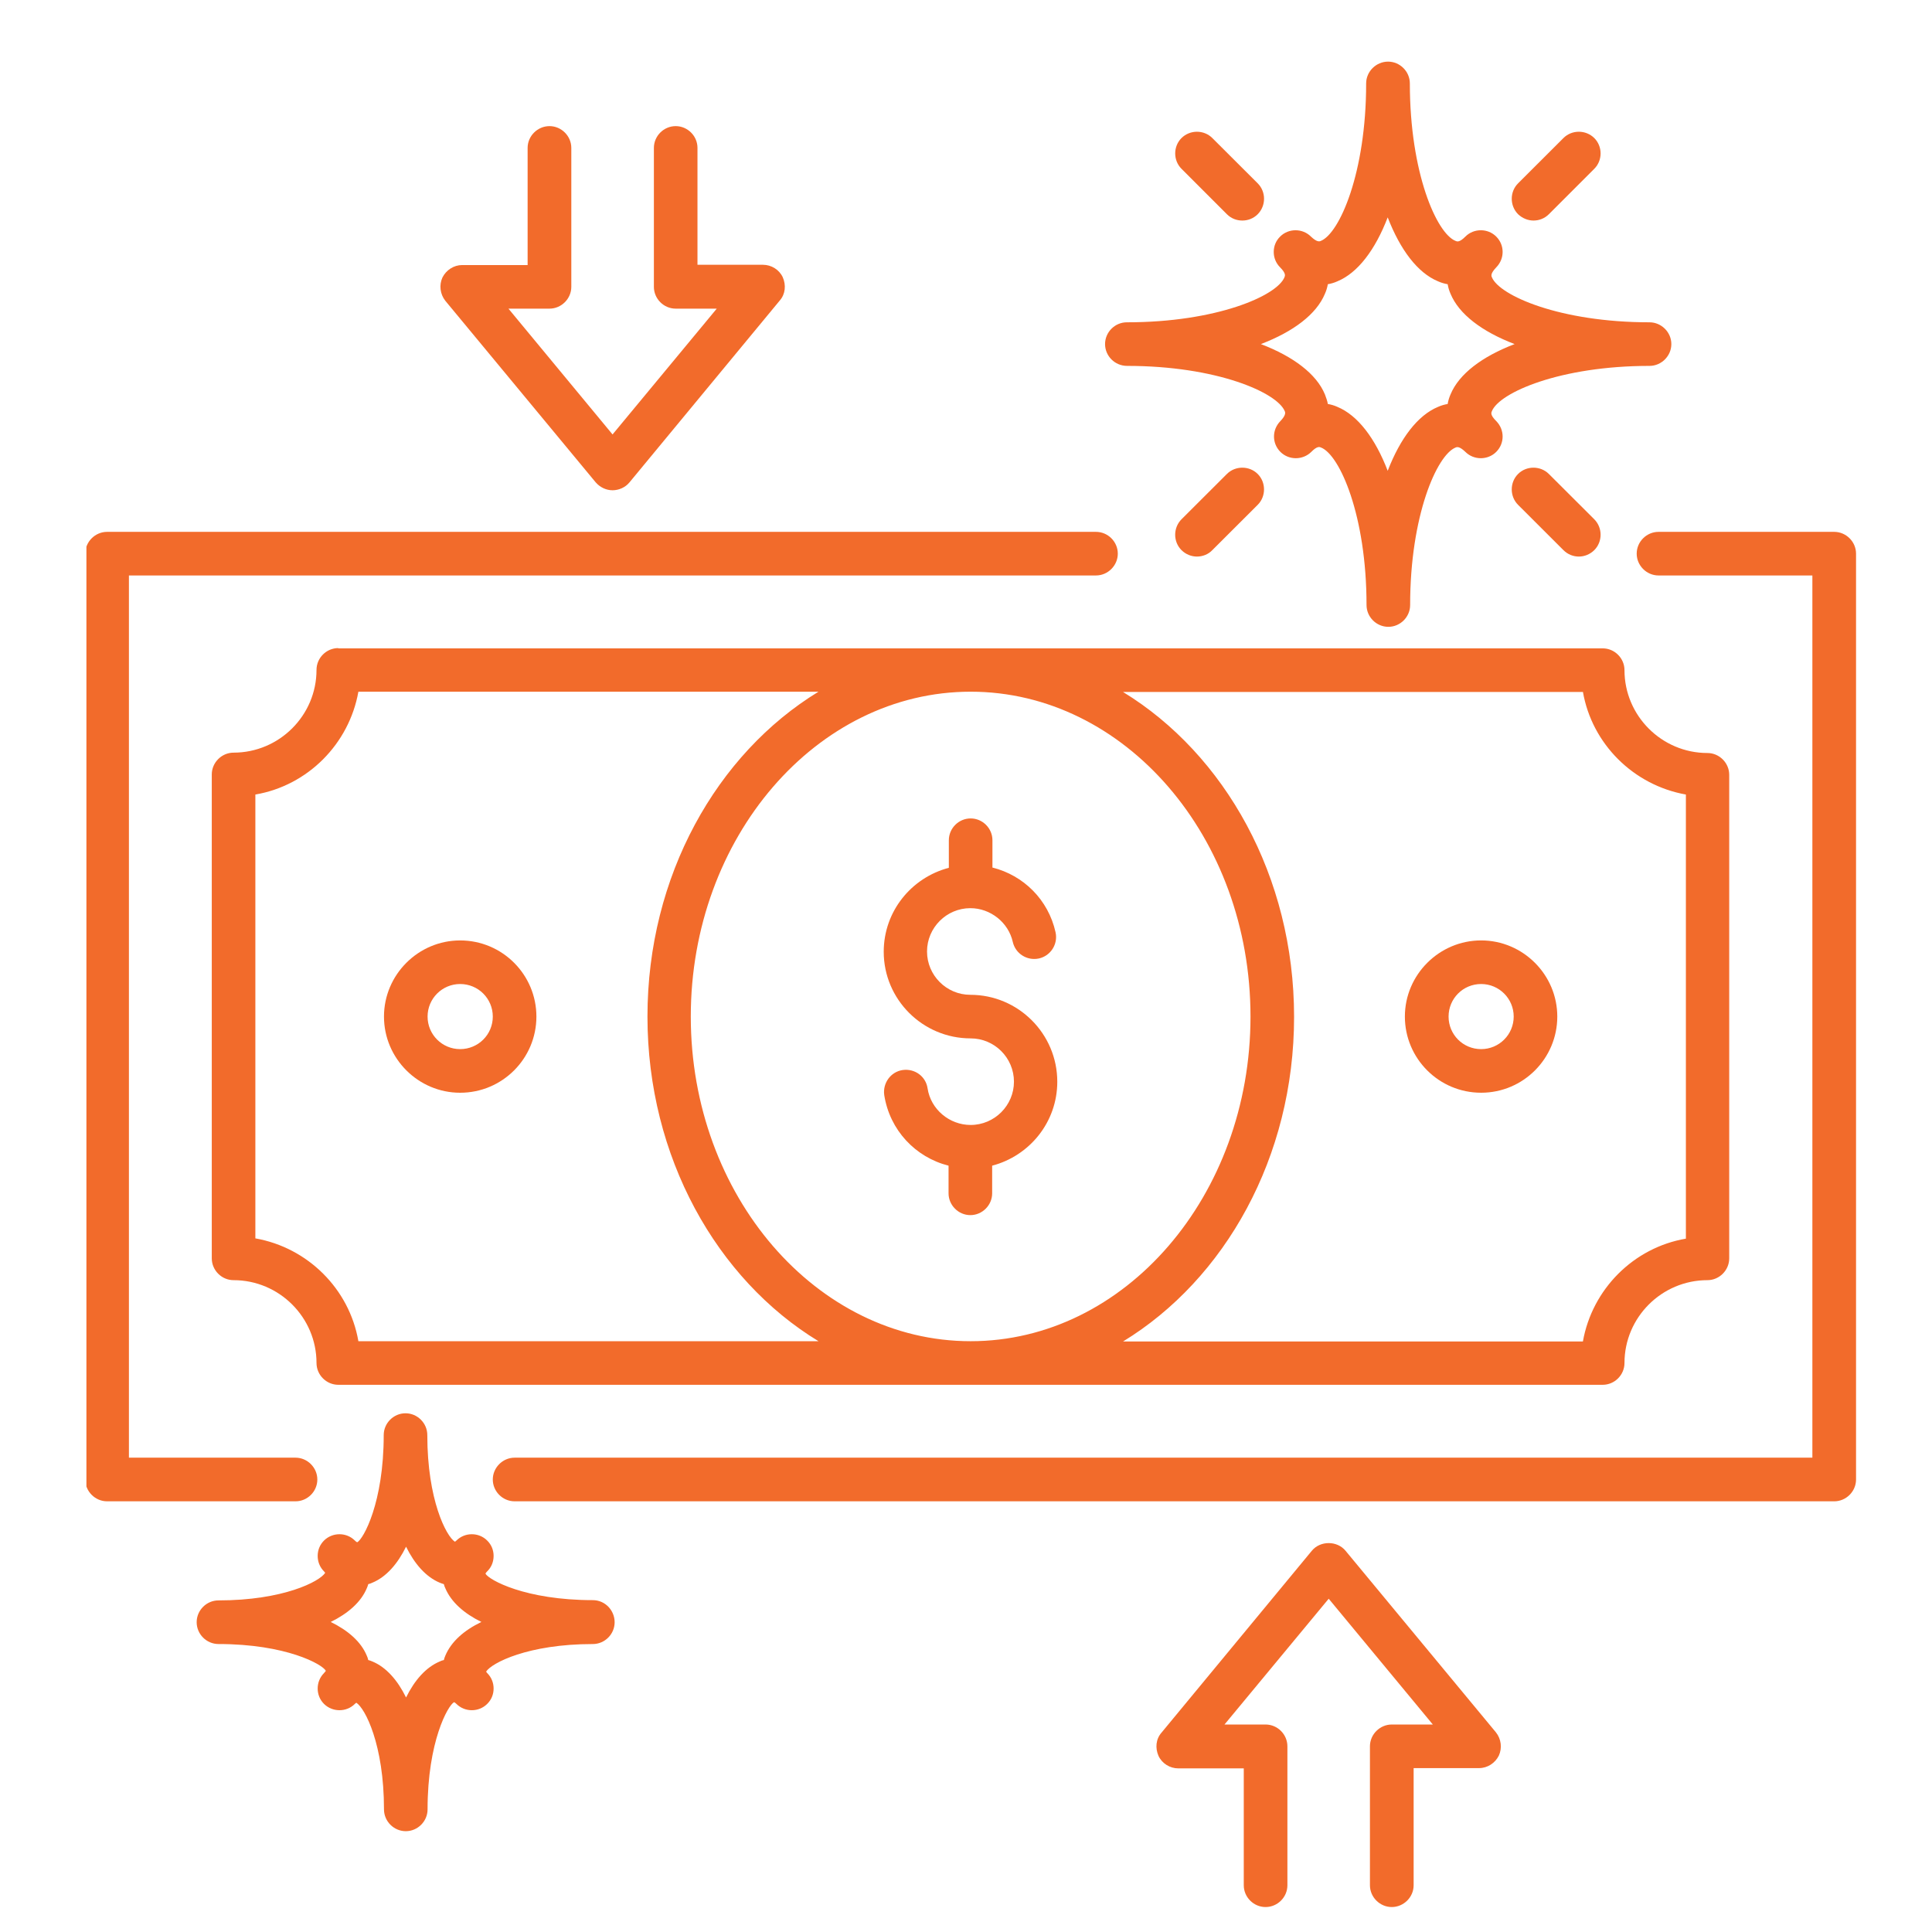 <?xml version="1.0" encoding="utf-8"?>
<!-- Generator: Adobe Illustrator 16.0.0, SVG Export Plug-In . SVG Version: 6.00 Build 0)  -->
<!DOCTYPE svg PUBLIC "-//W3C//DTD SVG 1.1//EN" "http://www.w3.org/Graphics/SVG/1.1/DTD/svg11.dtd">
<svg version="1.1" id="Layer_1" xmlns="http://www.w3.org/2000/svg" xmlns:xlink="http://www.w3.org/1999/xlink" x="0px" y="0px"
	 width="200px" height="200px" viewBox="0 0 200 200" enable-background="new 0 0 200 200" xml:space="preserve">
<path fill="#F26B2B" d="M100.48,107.493c2.472,0,4.484,2.013,4.484,4.483c0,2.461-2.013,4.479-4.484,4.479
	c-2.201,0-4.13-1.623-4.457-3.786c-0.178-1.235-1.32-2.078-2.584-1.899c-1.236,0.181-2.079,1.359-1.902,2.597
	c0.572,3.63,3.222,6.432,6.657,7.303v2.865c0,1.226,1.021,2.254,2.257,2.254c1.234,0,2.257-1.028,2.257-2.254v-2.865
	c3.884-1.021,6.742-4.515,6.742-8.69c0-4.961-4.037-8.998-8.999-8.998c-2.472,0-4.485-2.013-4.485-4.484
	c0-2.462,2.013-4.485,4.485-4.485c2.078,0,3.941,1.479,4.392,3.492c0.271,1.208,1.479,1.985,2.716,1.713
	c1.196-0.271,1.983-1.469,1.713-2.706c-0.748-3.37-3.313-5.898-6.535-6.704v-2.828c0-1.236-1.021-2.257-2.256-2.257
	c-1.236,0-2.257,1.021-2.257,2.257v2.855c-3.885,1.021-6.741,4.514-6.741,8.689C91.482,103.457,95.508,107.493,100.48,107.493z"/>
<g>
	<g>
		<defs>
			<rect id="SVGID_1_" x="8.946" y="54.348" width="107.928" height="103.068"/>
		</defs>
		<clipPath id="SVGID_2_">
			<use xlink:href="#SVGID_1_"  overflow="visible"/>
		</clipPath>
		<g clip-path="url(#SVGID_2_)">
			<path fill="#F26B2B" d="M32.85,153.157c0-1.226-1.021-2.259-2.257-2.259H13.346V59.572h100.112c1.235,0,2.257-1.031,2.257-2.257
				c0-1.236-1.021-2.257-2.257-2.257H11.081c-1.228,0-2.257,1.021-2.257,2.257v95.842c0,1.235,1.03,2.258,2.257,2.258h19.513
				C31.829,155.415,32.85,154.395,32.85,153.157z"/>
		</g>
	</g>
</g>
<g>
	<g>
		<defs>
			<rect id="SVGID_3_" x="49.76" y="54.348" width="142.557" height="103.068"/>
		</defs>
		<clipPath id="SVGID_4_">
			<use xlink:href="#SVGID_3_"  overflow="visible"/>
		</clipPath>
		<g clip-path="url(#SVGID_4_)">
			<path fill="#F26B2B" d="M189.879,55.058h-18.191c-1.235,0-2.258,1.021-2.258,2.257c0,1.226,1.021,2.257,2.258,2.257h15.928
				v91.326H53.271c-1.236,0-2.257,1.033-2.257,2.259c0,1.235,1.021,2.258,2.257,2.258h136.608c1.229,0,2.258-1.021,2.258-2.258
				V57.315C192.137,56.079,191.107,55.058,189.879,55.058z"/>
		</g>
	</g>
</g>
<path fill="#F26B2B" d="M35.021,67.09c-1.236,0-2.256,1.021-2.256,2.257c0,4.719-3.858,8.567-8.587,8.567
	c-1.236,0-2.255,1.03-2.255,2.256v50.094c0,1.235,1.02,2.258,2.255,2.258c4.729,0,8.587,3.854,8.587,8.574
	c0,1.235,1.02,2.258,2.256,2.258h130.89c1.235,0,2.255-1.021,2.255-2.258c0-4.72,3.857-8.574,8.588-8.574
	c1.227,0,2.254-1.021,2.254-2.258V80.208c0-1.236-1.027-2.257-2.254-2.257c-4.729,0-8.588-3.857-8.588-8.576
	c0-1.236-1.02-2.257-2.255-2.257H35.021V67.09z M37.1,138.842c-0.936-5.414-5.243-9.691-10.665-10.646V82.25
	c5.421-0.927,9.701-5.234,10.665-10.646h47.631c-10.534,6.432-17.706,19.072-17.706,33.632c0,14.533,7.172,27.201,17.706,33.605
	H37.1z M100.48,71.604c15.956,0,28.971,15.065,28.971,33.632c0,18.558-13.016,33.605-28.971,33.605
	c-15.956,0-28.97-15.076-28.97-33.605S84.525,71.604,100.48,71.604z M163.861,71.604c0.934,5.412,5.242,9.682,10.662,10.646v45.975
	c-5.42,0.926-9.701,5.231-10.662,10.646h-47.605c10.544-6.434,17.707-19.073,17.707-33.605c0-14.532-7.163-27.19-17.707-33.633
	h47.605V71.604z"/>
<path fill="#F26B2B" d="M153.327,113.119c4.36,0,7.883-3.547,7.883-7.883s-3.55-7.884-7.883-7.884c-4.337,0-7.894,3.548-7.894,7.884
	S148.952,113.119,153.327,113.119z M153.327,101.865c1.86,0,3.371,1.508,3.371,3.371s-1.511,3.369-3.371,3.369
	c-1.875,0-3.371-1.506-3.371-3.369S151.452,101.865,153.327,101.865z"/>
<path fill="#F26B2B" d="M47.634,97.353c-4.334,0-7.884,3.547-7.884,7.883c0,4.337,3.549,7.884,7.884,7.884
	c4.374,0,7.894-3.547,7.894-7.884C55.528,100.9,52.007,97.353,47.634,97.353z M47.634,108.605c-1.863,0-3.371-1.506-3.371-3.369
	s1.508-3.371,3.371-3.371c1.874,0,3.38,1.508,3.38,3.371S49.507,108.605,47.634,108.605z"/>
<g>
	<g>
		<defs>
			<rect id="SVGID_5_" x="112.081" y="5.865" width="62.319" height="60.468"/>
		</defs>
		<clipPath id="SVGID_6_">
			<use xlink:href="#SVGID_5_"  overflow="visible"/>
		</clipPath>
		<g clip-path="url(#SVGID_6_)">
			<path fill="#F26B2B" d="M116.677,37.877c9.281,0,15.534,2.762,16.321,4.69c0.055,0.123,0.15,0.394-0.45,1.021
				c-0.448,0.458-0.664,1.03-0.664,1.602c0,0.57,0.216,1.142,0.664,1.591c0.871,0.871,2.313,0.871,3.195,0
				c0.625-0.636,0.871-0.516,1.019-0.449c1.932,0.776,4.701,7.041,4.701,16.301c0,1.236,1.021,2.256,2.258,2.256
				c1.235,0,2.256-1.02,2.256-2.256c0-9.26,2.771-15.525,4.699-16.301c0.151-0.066,0.395-0.15,1.022,0.449
				c0.87,0.871,2.321,0.871,3.19,0c0.449-0.449,0.663-1.021,0.663-1.591c0-0.572-0.214-1.143-0.663-1.602
				c-0.635-0.627-0.516-0.87-0.449-1.021c0.775-1.928,7.067-4.69,16.32-4.69c1.225,0,2.258-1.021,2.258-2.257
				c0-1.235-1.033-2.255-2.258-2.255c-9.279,0-15.545-2.772-16.32-4.663c-0.065-0.15-0.149-0.393,0.449-1.021
				c0.449-0.459,0.663-1.03,0.663-1.601c0-0.571-0.214-1.142-0.663-1.591c-0.869-0.871-2.32-0.871-3.19,0
				c-0.63,0.636-0.871,0.514-1.022,0.449c-1.955-0.778-4.729-7.042-4.729-16.302c0-1.236-1.028-2.257-2.254-2.257
				c-1.236,0-2.27,1.021-2.27,2.257c0,9.26-2.76,15.524-4.689,16.302c-0.147,0.065-0.395,0.149-1.028-0.449
				c-0.871-0.871-2.313-0.871-3.185,0c-0.457,0.449-0.664,1.02-0.664,1.591c0,0.571,0.207,1.142,0.664,1.601
				c0.627,0.628,0.504,0.871,0.447,1.021c-0.785,1.928-7.05,4.663-16.318,4.663c-1.236,0-2.254,1.02-2.254,2.255
				C114.396,36.856,115.413,37.877,116.677,37.877z M137.154,30.415c0.15-0.329,0.246-0.666,0.303-0.993
				c0.326-0.056,0.663-0.15,0.988-0.299c2.106-0.871,3.916-3.25,5.209-6.621c1.302,3.371,3.105,5.75,5.213,6.621
				c0.33,0.149,0.668,0.243,0.994,0.299c0.057,0.328,0.15,0.665,0.299,0.993c0.869,2.107,3.251,3.913,6.63,5.205
				c-3.379,1.292-5.761,3.1-6.63,5.207c-0.146,0.328-0.242,0.656-0.299,0.993c-0.326,0.057-0.663,0.149-0.994,0.299
				c-2.106,0.871-3.911,3.249-5.213,6.62c-1.293-3.371-3.103-5.749-5.209-6.62c-0.325-0.15-0.662-0.243-0.988-0.299
				c-0.057-0.337-0.18-0.665-0.303-0.993c-0.871-2.106-3.248-3.915-6.629-5.207C133.906,34.328,136.283,32.522,137.154,30.415z"/>
		</g>
	</g>
</g>
<path fill="#F26B2B" d="M158.748,22.831c0.568,0,1.143-0.207,1.591-0.656l4.701-4.701c0.871-0.871,0.871-2.313,0-3.183
	c-0.881-0.871-2.324-0.871-3.194,0l-4.697,4.691c-0.871,0.871-0.871,2.312,0,3.193C157.598,22.596,158.166,22.831,158.748,22.831z"
	/>
<path fill="#F26B2B" d="M125.498,56.95l4.7-4.691c0.87-0.871,0.87-2.322,0-3.193c-0.87-0.87-2.32-0.87-3.191,0l-4.7,4.691
	c-0.871,0.88-0.871,2.322,0,3.193c0.459,0.449,1.028,0.665,1.601,0.665C124.479,57.615,125.076,57.399,125.498,56.95z"/>
<path fill="#F26B2B" d="M163.439,57.615c0.567,0,1.141-0.215,1.601-0.665c0.871-0.871,0.871-2.313,0-3.193l-4.701-4.691
	c-0.87-0.87-2.321-0.87-3.19,0c-0.871,0.871-0.871,2.322,0,3.193l4.697,4.691C162.295,57.399,162.867,57.615,163.439,57.615z"/>
<path fill="#F26B2B" d="M127.007,22.175c0.45,0.449,1.019,0.656,1.603,0.656c0.567,0,1.142-0.207,1.59-0.656
	c0.871-0.881,0.871-2.322,0-3.193l-4.7-4.691c-0.871-0.871-2.312-0.871-3.192,0c-0.869,0.871-0.869,2.313,0,3.183L127.007,22.175z"
	/>
<path fill="#F26B2B" d="M61.37,165.646c-7.022,0-10.777-2.106-11.114-2.742c0,0,0.028-0.086,0.178-0.235
	c0.458-0.449,0.664-1.019,0.664-1.603c0-0.567-0.206-1.14-0.664-1.59c-0.871-0.871-2.313-0.871-3.184,0
	c-0.065,0.066-0.122,0.096-0.159,0.123c-0.899-0.572-2.856-4.336-2.856-11.039c0-1.235-1.02-2.258-2.256-2.258
	s-2.257,1.021-2.257,2.258c0,7.002-2.107,10.766-2.743,11.096c0,0-0.094-0.028-0.244-0.18c-0.871-0.871-2.313-0.871-3.193,0
	c-0.45,0.45-0.656,1.021-0.656,1.59c0,0.584,0.206,1.152,0.656,1.603c0.065,0.058,0.094,0.123,0.122,0.149
	c-0.572,0.9-4.335,2.855-11.049,2.855c-1.235,0-2.256,1.021-2.256,2.258c0,1.235,1.021,2.258,2.256,2.258
	c7.013,0,10.777,2.106,11.114,2.771c0,0-0.037,0.085-0.187,0.235c-0.45,0.455-0.656,1.029-0.656,1.602
	c0,0.569,0.206,1.141,0.656,1.592c0.88,0.869,2.322,0.869,3.193,0c0.065-0.068,0.122-0.097,0.15-0.123
	c0.908,0.571,2.865,4.336,2.865,11.039c0,1.235,1.021,2.258,2.257,2.258c1.235,0,2.255-1.021,2.255-2.258
	c0-7.003,2.107-10.766,2.745-11.097c0,0,0.084,0.028,0.243,0.181c0.871,0.869,2.313,0.869,3.184,0
	c0.458-0.451,0.664-1.021,0.664-1.592c0-0.572-0.206-1.146-0.664-1.602c-0.056-0.057-0.084-0.123-0.112-0.15
	c0.571-0.898,4.334-2.854,11.048-2.854c1.236,0,2.257-1.022,2.257-2.258C63.626,166.695,62.634,165.646,61.37,165.646z
	 M46.098,171.398c-0.056,0.146-0.122,0.297-0.15,0.449c-0.149,0.027-0.299,0.084-0.421,0.146c-1.442,0.602-2.622,1.959-3.492,3.729
	c-0.871-1.771-2.042-3.129-3.493-3.729c-0.15-0.063-0.3-0.119-0.421-0.146c-0.028-0.152-0.084-0.304-0.15-0.449
	c-0.598-1.455-1.957-2.623-3.735-3.494c1.779-0.87,3.137-2.051,3.735-3.493c0.066-0.147,0.122-0.3,0.15-0.422
	c0.15-0.028,0.299-0.091,0.421-0.147c1.451-0.6,2.622-1.959,3.493-3.729c0.871,1.77,2.05,3.129,3.492,3.729
	c0.15,0.057,0.3,0.119,0.421,0.147c0.028,0.151,0.094,0.302,0.15,0.422c0.609,1.442,1.957,2.623,3.736,3.493
	C48.027,168.775,46.707,169.943,46.098,171.398z"/>
<path fill="#F26B2B" d="M139.29,160.534c-0.871-1.058-2.62-1.058-3.49,0l-15.563,18.831c-0.582,0.662-0.666,1.59-0.309,2.404
	c0.365,0.787,1.18,1.293,2.051,1.293h6.776v12.1c0,1.234,1.021,2.254,2.257,2.254c1.237,0,2.26-1.02,2.26-2.254v-14.383
	c0-1.235-1.021-2.258-2.26-2.258h-4.252l10.787-13.022l10.779,13.022h-4.252c-1.227,0-2.258,1.021-2.258,2.258v14.383
	c0,1.234,1.031,2.254,2.258,2.254c1.236,0,2.265-1.02,2.265-2.254v-12.128h6.771c0.871,0,1.658-0.513,2.05-1.292
	c0.358-0.787,0.247-1.715-0.298-2.405L139.29,160.534z"/>
<path fill="#F26B2B" d="M61.67,49.938c0.449,0.514,1.085,0.814,1.741,0.814c0.665,0,1.329-0.3,1.75-0.814l15.562-18.83
	c0.582-0.665,0.666-1.591,0.309-2.406c-0.365-0.787-1.18-1.292-2.05-1.292h-6.779V15.312c0-1.236-1.021-2.256-2.256-2.256
	c-1.236,0-2.257,1.02-2.257,2.256v14.382c0,1.236,1.021,2.257,2.257,2.257h4.251L63.411,44.974L52.634,31.95h4.251
	c1.227,0,2.257-1.021,2.257-2.257V15.312c0-1.236-1.03-2.256-2.257-2.256c-1.236,0-2.266,1.02-2.266,2.256v12.126h-6.77
	c-0.871,0-1.657,0.514-2.05,1.292c-0.356,0.786-0.244,1.713,0.299,2.406L61.67,49.938z"/>
</svg>
